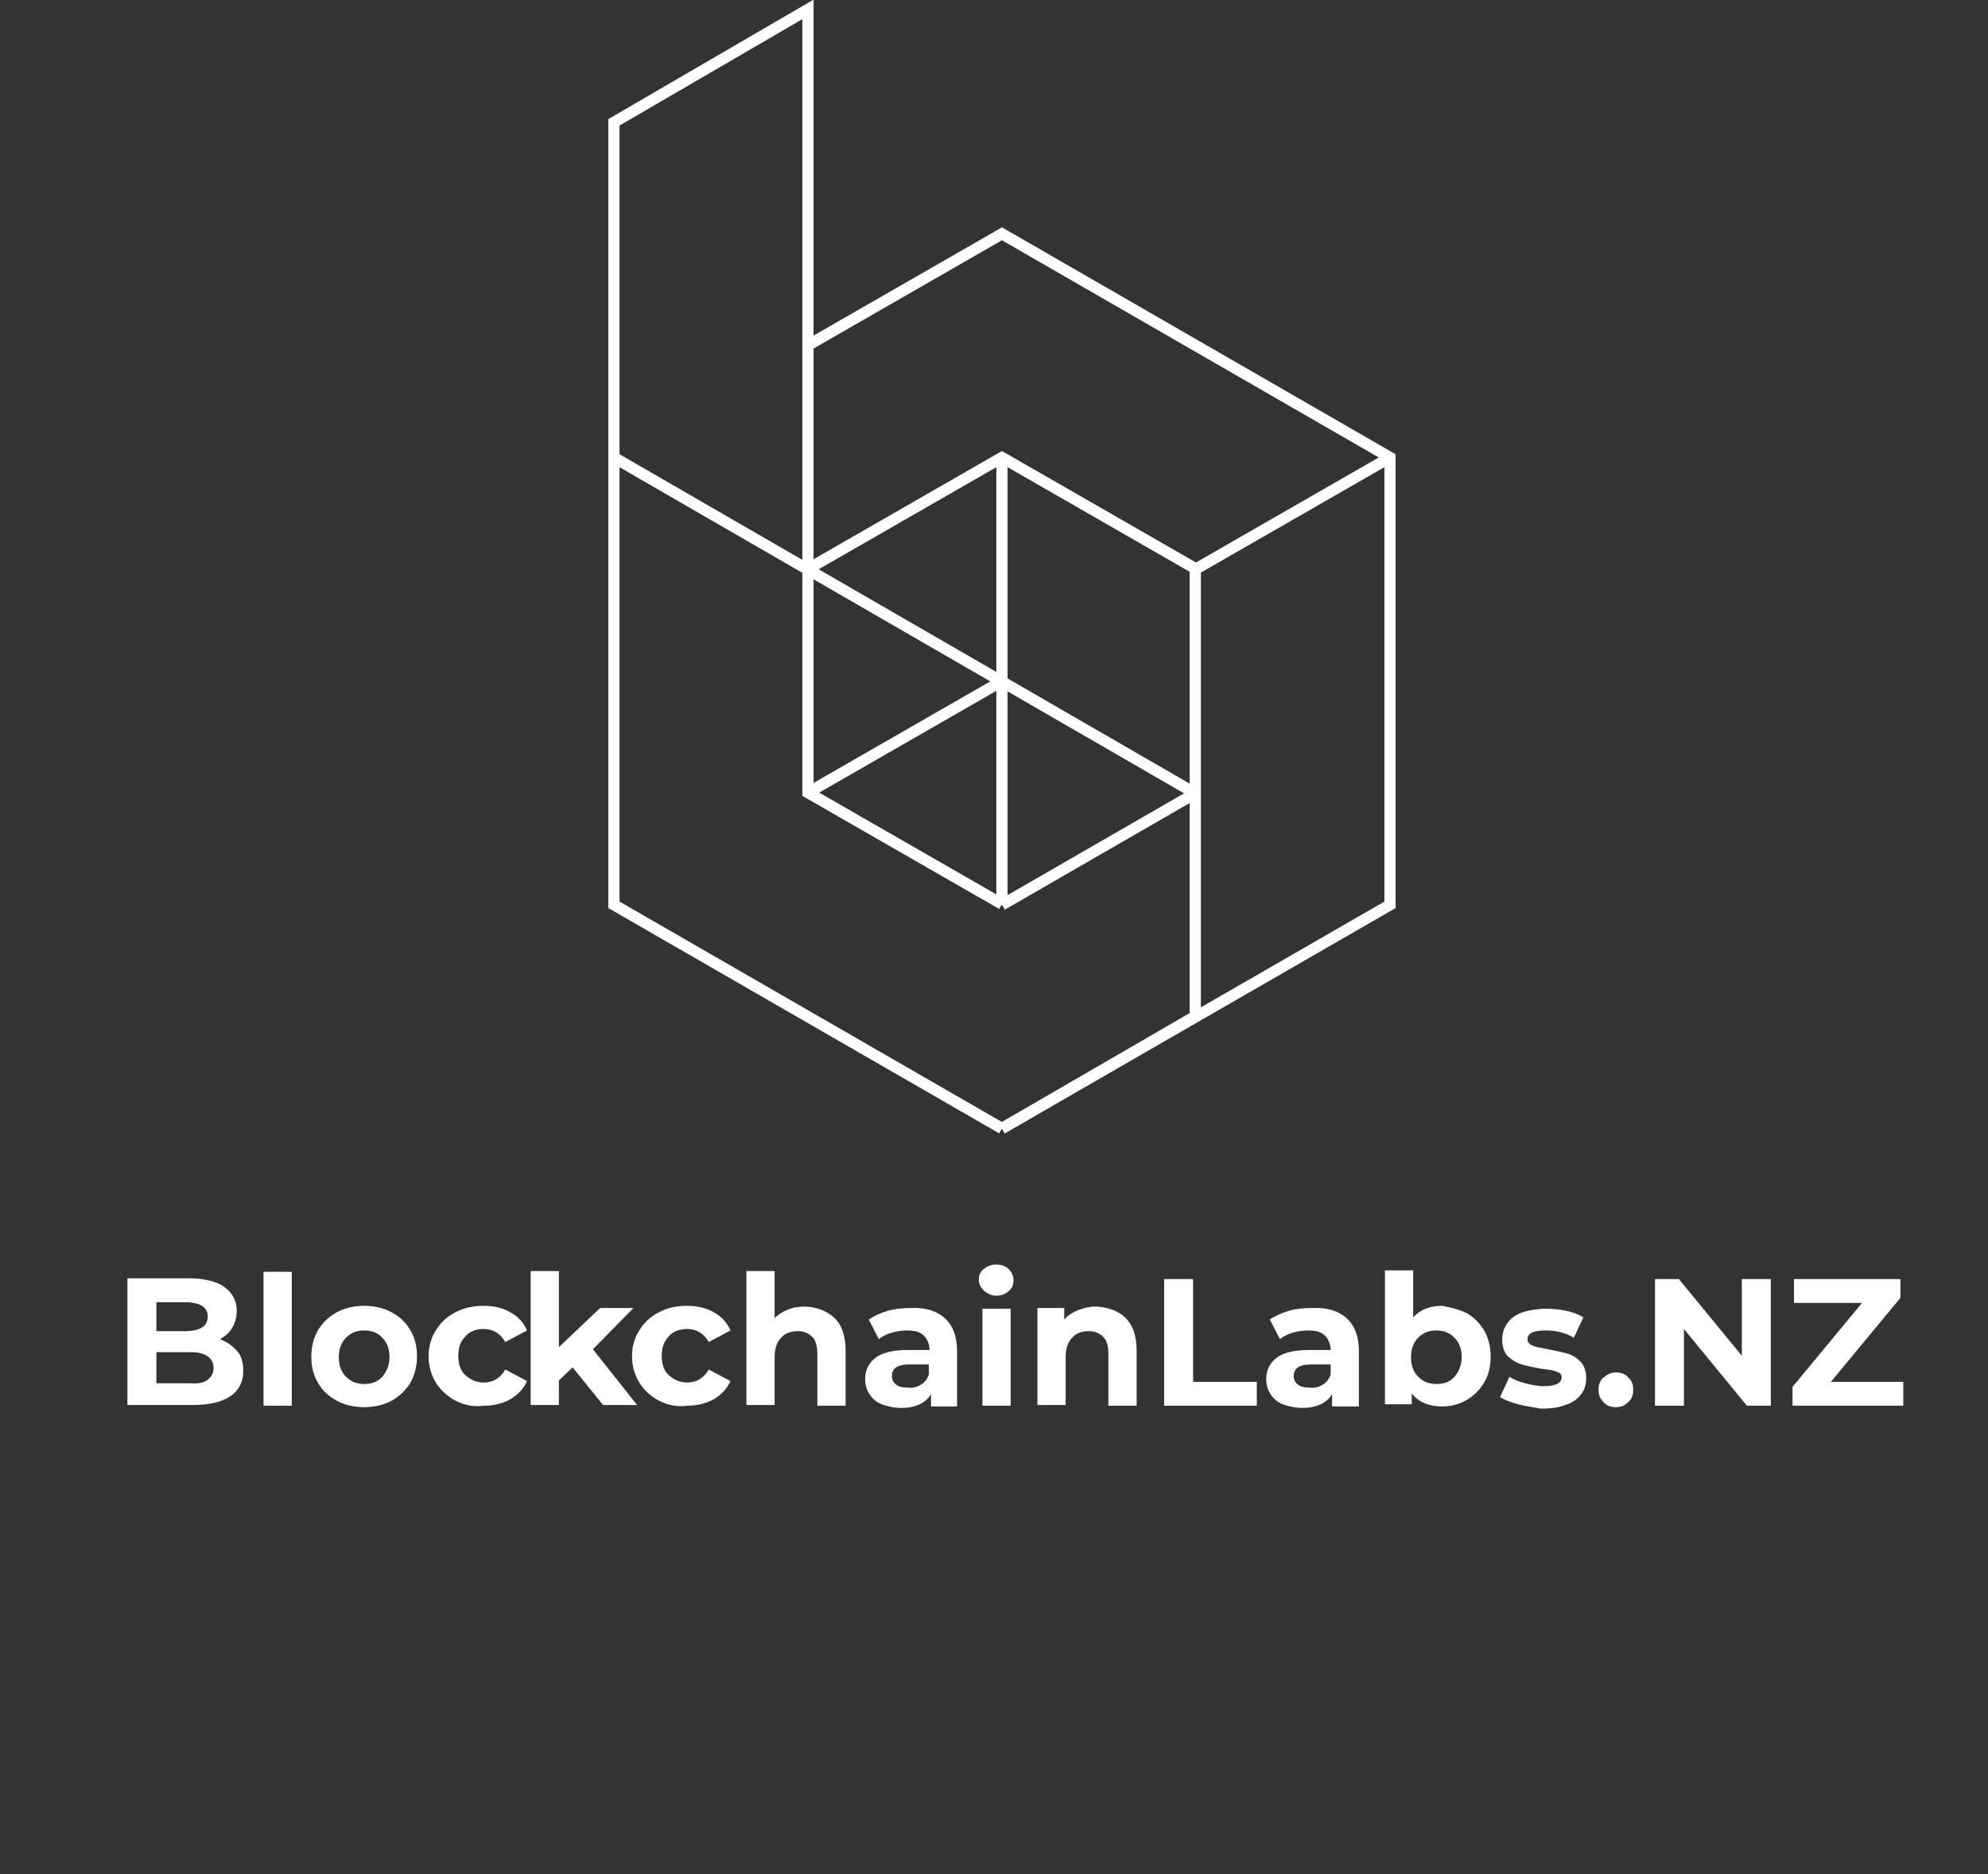 <?xml version="1.0" encoding="utf-8"?>
<!-- Generator: Adobe Illustrator 24.0.2, SVG Export Plug-In . SVG Version: 6.00 Build 0)  -->
<svg version="1.1" id="Layer_1" xmlns="http://www.w3.org/2000/svg" xmlns:xlink="http://www.w3.org/1999/xlink" x="0px" y="0px"
	 width="274.6px" height="258.9px" viewBox="0 0 274.6 258.9" style="enable-background:new 0 0 274.6 258.9;" xml:space="preserve"
	>
<rect x="0" y="0" width="274.6" height="258.9" fill="#333333" stroke="none"/>
<style type="text/css">
	.st0{fill:none;stroke:#FFFFFF;stroke-width:1.55;stroke-miterlimit:10;}
	.st1{enable-background:new    ;}
	.st2{fill:#FFFFFF;}
</style>
<title>Asset 2</title>
<g id="Layer_2_1_">
	<g id="Layer_1-2">
		<line class="st0" x1="138.4" y1="125" x2="138.4" y2="124.9"/>
		<polyline class="st0" points="165.1,109.6 138.4,125 138.4,125 		"/>
		<line class="st0" x1="111.6" y1="109.5" x2="138.4" y2="94.1"/>
		<line class="st0" x1="138.4" y1="94.1" x2="138.4" y2="94.1"/>
		<line class="st0" x1="111.6" y1="78.6" x2="111.6" y2="78.6"/>
		<polyline class="st0" points="111.6,47.7 138.4,32.3 192,63.2 192,125 138.4,155.9 138.4,155.9 		"/>
		<line class="st0" x1="111.6" y1="78.6" x2="111.6" y2="78.6"/>
		<line class="st0" x1="192" y1="63.2" x2="165.2" y2="78.6"/>
		<polyline class="st0" points="165.2,78.6 138.4,63.2 111.6,78.6 		"/>
		<line class="st0" x1="138.4" y1="125" x2="138.4" y2="125"/>
		<polyline class="st0" points="138.4,155.9 84.8,125 84.8,16.9 111.6,1.3 111.6,83 111.6,83.3 111.6,109.5 138.4,124.9 		"/>
		<line class="st0" x1="111.6" y1="78.6" x2="111.6" y2="78.6"/>
		<polyline class="st0" points="165.1,78.6 165.1,140.4 138.4,155.9 		"/>
		<line class="st0" x1="165.1" y1="109.6" x2="84.8" y2="63.2"/>
		<line class="st0" x1="138.4" y1="124.9" x2="138.4" y2="63.2"/>
		<line class="st0" x1="138.4" y1="125" x2="138.4" y2="124.9"/>
		<g class="st1">
			<path class="st2" d="M32.8,186.7c0.6,0.7,0.8,1.7,0.8,2.7c0,1.5-0.6,2.7-1.8,3.5c-1.2,0.8-2.9,1.2-5.2,1.2h-9v-17.5h8.5
				c2.1,0,3.8,0.4,4.9,1.2s1.7,1.9,1.7,3.3c0,0.8-0.2,1.6-0.6,2.3c-0.4,0.7-1,1.2-1.7,1.6C31.4,185.4,32.2,186,32.8,186.7z
				 M21.6,179.8v4.1h4c1,0,1.8-0.2,2.3-0.5c0.5-0.3,0.8-0.9,0.8-1.5c0-0.7-0.3-1.2-0.8-1.5c-0.5-0.3-1.3-0.5-2.3-0.5H21.6z
				 M28.7,190.6c0.5-0.4,0.8-0.9,0.8-1.6c0-1.4-1.1-2.2-3.2-2.2h-4.7v4.3h4.7C27.4,191.2,28.2,191,28.7,190.6z"/>
			<path class="st2" d="M36.4,175.7h3.9v18.5h-3.9V175.7z"/>
			<path class="st2" d="M46.5,193.5c-1.1-0.6-2-1.4-2.6-2.5c-0.6-1-0.9-2.2-0.9-3.6c0-1.3,0.3-2.5,0.9-3.6c0.6-1,1.5-1.9,2.6-2.5
				c1.1-0.6,2.4-0.9,3.8-0.9c1.4,0,2.7,0.3,3.8,0.9c1.1,0.6,2,1.4,2.6,2.5c0.6,1,0.9,2.2,0.9,3.6c0,1.3-0.3,2.5-0.9,3.6
				c-0.6,1-1.5,1.9-2.6,2.5c-1.1,0.6-2.4,0.9-3.8,0.9C48.9,194.4,47.6,194.1,46.5,193.5z M52.8,190.2c0.6-0.7,1-1.6,1-2.7
				c0-1.1-0.3-2-1-2.7c-0.6-0.7-1.5-1-2.5-1s-1.8,0.3-2.5,1s-1,1.6-1,2.7c0,1.1,0.3,2,1,2.7s1.5,1,2.5,1S52.2,190.9,52.8,190.2z"/>
			<path class="st2" d="M62.9,193.5c-1.1-0.6-2-1.4-2.7-2.5c-0.6-1-1-2.2-1-3.6c0-1.3,0.3-2.5,1-3.6c0.6-1,1.5-1.9,2.7-2.5
				c1.1-0.6,2.4-0.9,3.9-0.9c1.4,0,2.7,0.3,3.7,0.9c1.1,0.6,1.8,1.4,2.3,2.5l-3,1.6c-0.7-1.2-1.7-1.8-3-1.8c-1,0-1.9,0.3-2.5,1
				c-0.7,0.7-1,1.6-1,2.7s0.3,2.1,1,2.7s1.5,1,2.5,1c1.3,0,2.3-0.6,3-1.8l3,1.6c-0.5,1.1-1.3,1.9-2.3,2.5c-1.1,0.6-2.3,0.9-3.7,0.9
				C65.4,194.4,64.1,194.1,62.9,193.5z"/>
		</g>
		<g class="st1">
			<path class="st2" d="M79.1,188.9l-1.9,1.8v3.4h-3.9v-18.5h3.9v10.5l5.7-5.4h4.6l-5.6,5.7l6.1,7.7h-4.7L79.1,188.9z"/>
		</g>
		<g class="st1">
			<path class="st2" d="M91,193.5c-1.1-0.6-2-1.4-2.7-2.5c-0.6-1-1-2.2-1-3.6c0-1.3,0.3-2.5,1-3.6c0.6-1,1.5-1.9,2.7-2.5
				c1.1-0.6,2.4-0.9,3.9-0.9c1.4,0,2.7,0.3,3.7,0.9c1.1,0.6,1.8,1.4,2.3,2.5l-3,1.6c-0.7-1.2-1.7-1.8-3-1.8c-1,0-1.9,0.3-2.5,1
				c-0.7,0.7-1,1.6-1,2.7s0.3,2.1,1,2.7s1.5,1,2.5,1c1.3,0,2.3-0.6,3-1.8l3,1.6c-0.5,1.1-1.3,1.9-2.3,2.5c-1.1,0.6-2.3,0.9-3.7,0.9
				C93.5,194.4,92.2,194.1,91,193.5z"/>
			<path class="st2" d="M115.3,182.1c1,1,1.5,2.5,1.5,4.4v7.7h-3.9v-7.1c0-1.1-0.2-1.9-0.7-2.4c-0.5-0.5-1.1-0.8-2-0.8
				c-1,0-1.8,0.3-2.3,0.9c-0.6,0.6-0.9,1.5-0.9,2.7v6.6h-3.9v-18.5h3.9v6.5c0.5-0.5,1.1-0.9,1.9-1.2c0.7-0.3,1.5-0.4,2.4-0.4
				C112.9,180.6,114.2,181.1,115.3,182.1z"/>
			<path class="st2" d="M130.5,182.1c1.1,1,1.7,2.5,1.7,4.5v7.7h-3.6v-1.7c-0.7,1.2-2.1,1.9-4.1,1.9c-1,0-1.9-0.2-2.7-0.5
				c-0.8-0.3-1.3-0.8-1.7-1.4s-0.6-1.3-0.6-2.1c0-1.2,0.5-2.2,1.4-2.9c0.9-0.7,2.4-1.1,4.4-1.1h3.1c0-0.8-0.3-1.5-0.8-2
				c-0.5-0.5-1.3-0.7-2.3-0.7c-0.7,0-1.4,0.1-2.1,0.3c-0.7,0.2-1.3,0.5-1.8,0.9l-1.4-2.7c0.7-0.5,1.6-0.9,2.6-1.2
				c1-0.3,2.1-0.4,3.2-0.4C127.8,180.6,129.4,181.1,130.5,182.1z M127.2,191.3c0.5-0.3,0.9-0.8,1.1-1.4v-1.4h-2.7
				c-1.6,0-2.4,0.5-2.4,1.6c0,0.5,0.2,0.9,0.6,1.2c0.4,0.3,0.9,0.4,1.6,0.4C126.1,191.8,126.7,191.6,127.2,191.3z"/>
			<path class="st2" d="M135.9,178.3c-0.4-0.4-0.7-0.9-0.7-1.5c0-0.6,0.2-1.1,0.7-1.5c0.5-0.4,1-0.6,1.7-0.6s1.3,0.2,1.7,0.6
				s0.7,0.9,0.7,1.5c0,0.7-0.2,1.2-0.7,1.6s-1,0.6-1.7,0.6S136.4,178.7,135.9,178.3z M135.7,180.8h3.9v13.4h-3.9V180.8z"/>
			<path class="st2" d="M155.5,182.1c1,1,1.5,2.5,1.5,4.4v7.7h-3.9v-7.1c0-1.1-0.2-1.9-0.7-2.4c-0.5-0.5-1.1-0.8-2-0.8
				c-1,0-1.8,0.3-2.3,0.9c-0.6,0.6-0.9,1.5-0.9,2.7v6.6h-3.9v-13.4h3.7v1.6c0.5-0.6,1.2-1,1.9-1.3c0.8-0.3,1.6-0.5,2.5-0.5
				C153.1,180.6,154.5,181.1,155.5,182.1z"/>
			<path class="st2" d="M160.8,176.7h4v14.2h8.8v3.3h-12.8V176.7z"/>
			<path class="st2" d="M186,182.1c1.1,1,1.7,2.5,1.7,4.5v7.7H184v-1.7c-0.7,1.2-2.1,1.9-4.1,1.9c-1,0-1.9-0.2-2.7-0.5
				c-0.8-0.3-1.3-0.8-1.7-1.4c-0.4-0.6-0.6-1.3-0.6-2.1c0-1.2,0.5-2.2,1.4-2.9c0.9-0.7,2.4-1.1,4.4-1.1h3.1c0-0.8-0.3-1.5-0.8-2
				s-1.3-0.7-2.3-0.7c-0.7,0-1.4,0.1-2.1,0.3c-0.7,0.2-1.3,0.5-1.8,0.9l-1.4-2.7c0.7-0.5,1.6-0.9,2.6-1.2c1-0.3,2.1-0.4,3.2-0.4
				C183.3,180.6,184.9,181.1,186,182.1z M182.7,191.3c0.5-0.3,0.9-0.8,1.1-1.4v-1.4h-2.7c-1.6,0-2.4,0.5-2.4,1.6
				c0,0.5,0.2,0.9,0.6,1.2c0.4,0.3,0.9,0.4,1.6,0.4C181.6,191.8,182.2,191.6,182.7,191.3z"/>
			<path class="st2" d="M202.6,181.4c1,0.6,1.8,1.4,2.4,2.4s0.9,2.3,0.9,3.6c0,1.4-0.3,2.6-0.9,3.6s-1.4,1.8-2.4,2.4
				c-1,0.6-2.2,0.9-3.4,0.9c-1.8,0-3.3-0.6-4.2-1.8v1.5h-3.7v-18.5h3.9v6.5c1-1.1,2.3-1.6,4-1.6
				C200.4,180.6,201.5,180.9,202.6,181.4z M200.9,190.2c0.6-0.7,1-1.6,1-2.7c0-1.1-0.3-2-1-2.7s-1.5-1-2.5-1c-1,0-1.8,0.3-2.5,1
				s-1,1.6-1,2.7c0,1.1,0.3,2,1,2.7s1.5,1,2.5,1C199.5,191.2,200.3,190.9,200.9,190.2z"/>
			<path class="st2" d="M209.7,194c-1.1-0.3-1.9-0.6-2.5-1l1.3-2.8c0.6,0.4,1.3,0.7,2.2,0.9c0.8,0.2,1.7,0.4,2.5,0.4
				c1.6,0,2.5-0.4,2.5-1.2c0-0.4-0.2-0.7-0.7-0.8c-0.4-0.2-1.1-0.3-2.1-0.4c-1.1-0.2-2-0.4-2.7-0.6c-0.7-0.2-1.3-0.6-1.9-1.1
				c-0.5-0.5-0.8-1.3-0.8-2.3c0-0.8,0.2-1.6,0.7-2.3c0.5-0.7,1.2-1.2,2.1-1.5s2.1-0.5,3.3-0.5c0.9,0,1.9,0.1,2.8,0.3
				s1.7,0.5,2.3,0.9l-1.3,2.8c-1.2-0.7-2.5-1-3.9-1c-0.8,0-1.5,0.1-1.9,0.3c-0.4,0.2-0.6,0.5-0.6,0.9c0,0.4,0.2,0.7,0.7,0.9
				c0.4,0.2,1.2,0.3,2.1,0.5c1.1,0.2,2,0.4,2.7,0.6c0.7,0.2,1.3,0.6,1.8,1.1s0.8,1.3,0.8,2.3c0,0.8-0.2,1.6-0.7,2.2
				c-0.5,0.7-1.2,1.2-2.2,1.5c-1,0.4-2.1,0.5-3.4,0.5C211.8,194.4,210.8,194.3,209.7,194z"/>
			<path class="st2" d="M221.5,193.7c-0.5-0.5-0.7-1-0.7-1.7c0-0.7,0.2-1.3,0.7-1.7c0.5-0.4,1-0.7,1.7-0.7c0.7,0,1.3,0.2,1.7,0.7
				c0.5,0.4,0.7,1,0.7,1.7c0,0.7-0.2,1.3-0.7,1.7c-0.5,0.5-1,0.7-1.7,0.7C222.5,194.4,221.9,194.2,221.5,193.7z"/>
			<path class="st2" d="M244.6,176.7v17.5h-3.3l-8.7-10.6v10.6h-4v-17.5h3.3l8.7,10.6v-10.6H244.6z"/>
			<path class="st2" d="M262.9,190.9v3.3h-15.3v-2.6l9.6-11.6h-9.4v-3.3h14.7v2.6l-9.6,11.6H262.9z"/>
		</g>
	</g>
</g>
</svg>
